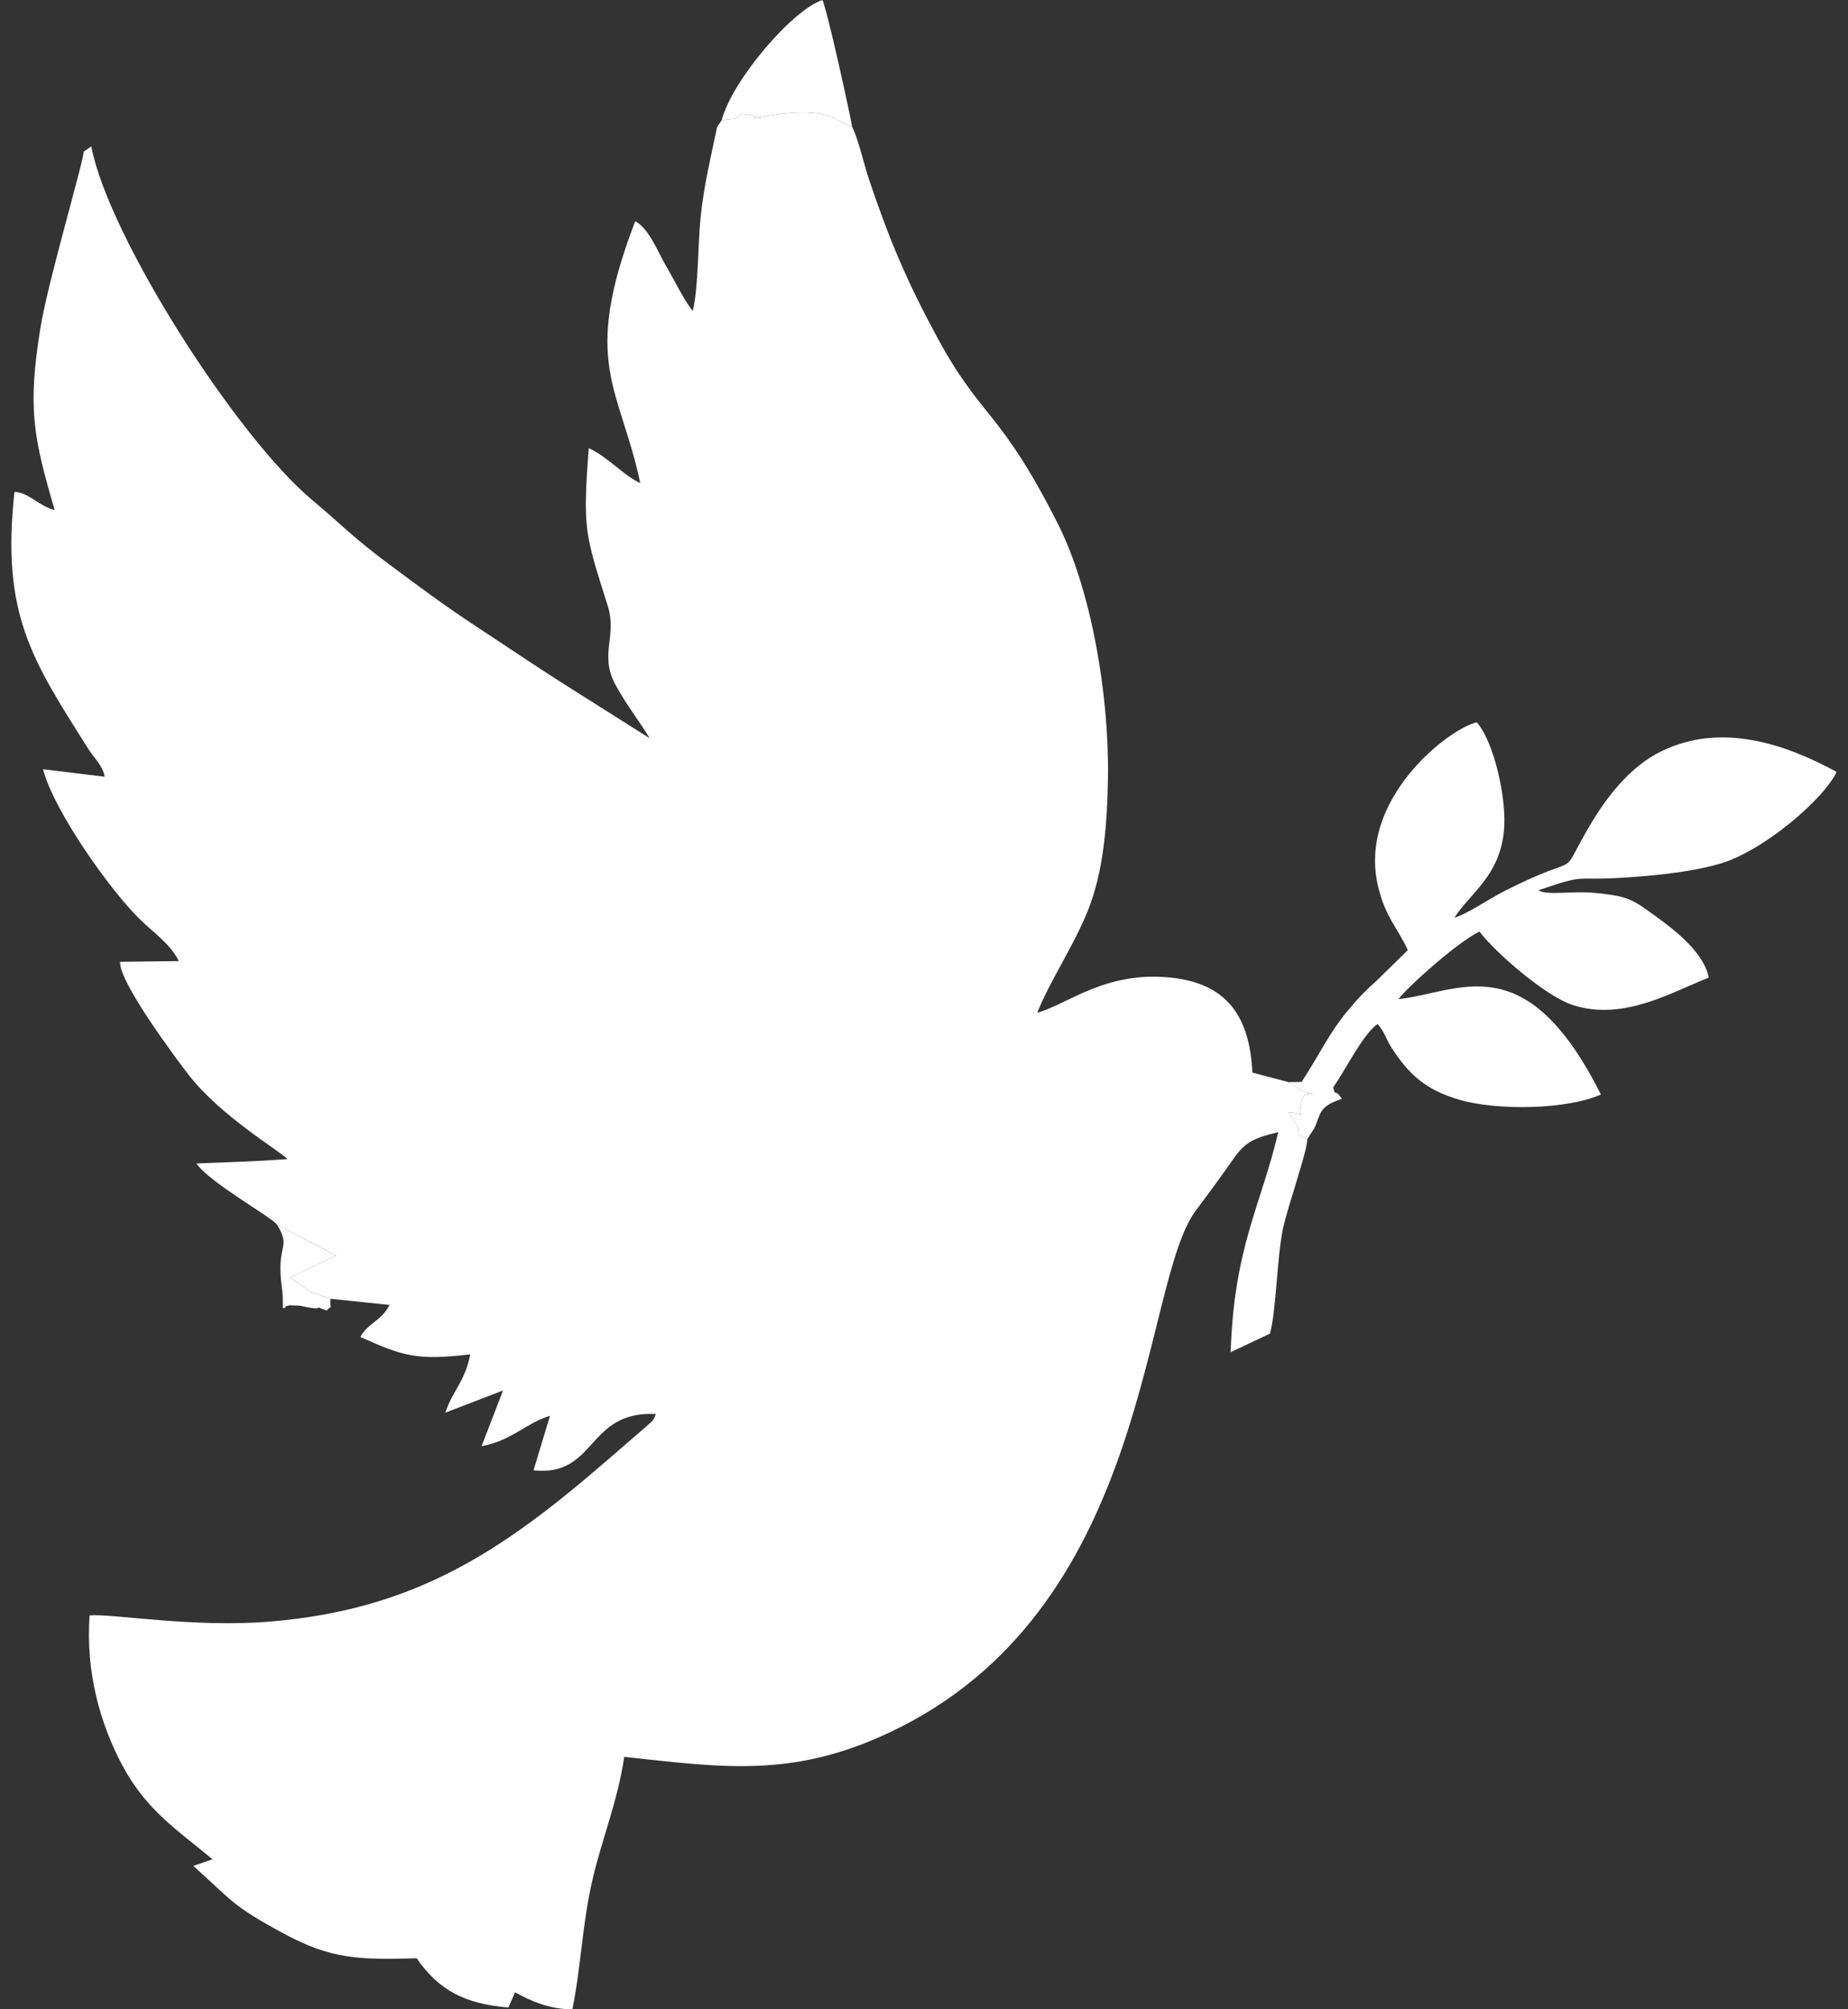 <?xml version="1.0" encoding="UTF-8"?> <svg xmlns="http://www.w3.org/2000/svg" width="92" height="100" viewBox="0 0 92 100" fill="none"><rect x="0" y="0" width="92" height="100" fill="#333333" stroke="none"/> <path fill-rule="evenodd" clip-rule="evenodd" d="M35.925 5.989L35.7 6.319C35.382 7.858 35.06 9.119 34.882 10.778C34.74 12.105 34.779 14.285 34.487 15.48C34.02 14.886 33.581 13.954 33.173 13.264C32.742 12.533 32.334 11.405 31.626 11.006C28.897 18.088 30.866 19.267 31.875 24.044C31.06 23.683 30.218 22.701 29.31 22.307C29.005 26.369 29.121 26.554 30.26 30.167C30.728 31.653 29.83 32.581 30.632 34.064C31.179 35.076 31.808 35.854 32.344 36.743L27.942 33.962C26.515 33.052 25.076 32.077 23.671 31.153C22.141 30.148 20.873 29.2 19.447 28.141C17.444 26.654 17.038 26.128 15.587 24.926C11.806 21.794 5.39 11.767 4.545 7.285C4.536 7.293 4.188 7.53 4.165 7.549C4.169 8.005 2.396 13.975 2.018 16.288C1.359 20.322 1.666 21.769 2.721 25.385C1.937 25.193 1.4 24.487 0.719 24.48C0.056 30.595 1.601 32.846 4.402 37.281C4.675 37.712 5.136 38.137 5.211 38.658L2.145 38.283C2.637 40.266 5.416 44.236 6.952 45.74C7.678 46.45 8.475 46.976 8.904 47.833L5.979 47.868C5.903 48.864 8.821 52.759 9.395 53.499C10.987 55.551 13.911 57.267 14.308 57.685C12.809 57.802 11.384 57.839 9.775 57.904C10.454 58.873 13.515 60.567 13.796 60.954L16.737 62.488L14.446 63.577L15.415 64.26C15.729 64.4 16.178 64.536 16.456 64.639L19.396 64.946C18.974 65.756 18.313 65.846 17.938 66.54C20.062 67.488 20.735 67.721 23.407 67.405C23.174 68.724 22.51 69.243 22.171 70.306L25.044 69.202L23.974 71.975C25.48 71.7 26.192 70.817 27.38 70.464L26.562 73.177C29.708 73.514 29.196 70.2 32.648 70.374C32.513 70.748 32.485 70.703 32.125 71.036L30.177 72.719C24.97 77.22 20.643 80.1 13.475 80.702C9.618 81.027 5.53 80.293 4.461 80.397C4.258 83.204 4.978 85.785 6.103 87.884C7.295 90.104 8.809 91.059 10.581 92.535L9.624 92.864C11.599 94.629 11.522 94.832 14.181 96.26C16.459 97.484 17.843 97.552 20.746 97.461C21.821 99.036 23.137 99.735 25.308 99.91L25.642 99.157C26.381 99.563 27.349 100.009 28.494 99.999C28.945 97.79 28.975 95.741 29.519 93.452C30.015 91.365 30.747 89.651 31.077 87.437C36.163 87.986 39.74 88.545 44.874 85.933C57.315 79.604 56.828 63.874 59.522 60.263C60.139 59.437 60.668 58.727 61.252 57.889C61.927 56.92 62.187 56.693 63.637 56.345C62.75 60.088 61.445 62.029 61.266 67.298L63.221 66.374C63.531 65.309 63.568 62.618 63.865 61.177C64.087 60.097 65.1 57.242 65.083 56.691C64.223 56.32 65.051 56.713 64.315 55.586L64.143 55.351C65.173 55.416 64.545 55.805 64.801 54.888L64.849 54.684C65.026 54.235 65.206 54.69 65.13 54.362C65.124 54.368 65.787 54.61 64.97 54.356C64.941 54.347 64.839 54.312 64.798 54.292L64.143 53.855L62.347 53.382C62.22 50.566 61.058 48.966 58.358 48.662C55.063 48.291 53.175 49.974 51.638 50.402C52.258 48.838 53.432 47.111 54.144 45.357C54.942 43.389 55.122 41.01 55.158 38.732C55.224 34.571 54.325 29.347 52.649 26.038C49.797 20.401 48.861 20.849 46.694 16.858C45.161 14.032 44.3 12.006 43.26 8.928C43.051 8.308 42.685 6.771 42.424 6.318L41.833 6.066C41.779 6.038 41.535 5.883 41.521 5.876C40.352 5.258 37.782 5.847 37.774 5.847C36.976 5.83 38.507 6.01 37.516 5.767C36.625 5.549 37.103 5.71 36.679 5.872C36.663 5.878 36.624 5.898 36.607 5.903C36.562 5.918 36.307 5.929 35.925 5.989V5.989Z" fill="white"></path> <path fill-rule="evenodd" clip-rule="evenodd" d="M64.142 53.856L64.797 54.292C64.838 54.312 64.94 54.347 64.97 54.356C65.787 54.611 65.124 54.368 65.13 54.363C65.206 54.69 65.025 54.236 64.848 54.684L64.8 54.889C64.544 55.806 65.172 55.416 64.142 55.352L64.314 55.586C65.05 56.713 64.222 56.319 65.082 56.692L65.433 56.146C65.775 55.423 65.623 55.071 66.806 54.69C66.391 54.079 66.507 54.67 66.37 54.116C66.948 53.318 67.846 51.465 68.584 50.962C68.939 51.371 69.008 51.735 69.295 52.174C70.161 53.497 70.987 54.246 72.652 54.733C74.554 55.29 78.038 55.219 79.698 54.472C75.931 46.964 72.635 49.404 69.617 49.726C70.231 48.961 72.614 46.864 73.65 46.363C74.492 47.454 76.98 49.611 78.34 50.034C80.856 50.818 83.225 49.373 85.071 48.653C84.779 47.218 82.98 45.998 81.959 45.265C81.138 44.675 80.711 44.576 79.504 44.449C78.2 44.312 77.059 44.594 76.588 44.308C79.159 43.434 78.124 43.87 81.087 43.663C82.606 43.556 84.27 43.383 85.655 42.976C87.786 42.348 90.787 39.785 91.434 38.418C88.893 37.033 85.698 35.933 82.709 37.389C81.138 38.155 79.953 39.696 79.092 41.178C77.464 43.981 79.029 42.246 74.867 44.361C74.176 44.712 72.983 45.523 72.408 45.669C73.218 44.416 74.636 43.617 74.87 41.371C75.034 39.794 74.373 36.899 73.518 35.951C72.168 36.234 67.547 39.774 68.612 44.142C68.987 45.679 69.56 46.141 70.086 47.288L68.577 48.764C68.011 49.279 67.695 49.585 67.12 50.27C66.163 51.411 65.68 52.504 64.798 53.848L64.141 53.855L64.142 53.856Z" fill="white"></path> <path fill-rule="evenodd" clip-rule="evenodd" d="M35.926 5.989C36.308 5.93 36.563 5.918 36.608 5.903C36.625 5.898 36.663 5.878 36.68 5.872C37.103 5.71 36.625 5.549 37.516 5.767C38.507 6.01 36.976 5.83 37.774 5.847C37.782 5.847 40.352 5.258 41.521 5.876C41.535 5.883 41.779 6.038 41.833 6.066L42.424 6.317C42.265 5.427 41.193 0.551 40.943 0C39.415 0.513 36.425 4.039 35.926 5.989L35.926 5.989Z" fill="white"></path> <path fill-rule="evenodd" clip-rule="evenodd" d="M16.454 64.64C16.176 64.536 15.727 64.401 15.414 64.261L14.444 63.578L16.735 62.489L13.794 60.955C14.537 62.177 13.722 61.853 14.034 64.09C14.088 64.473 14.08 64.714 14.08 65.101C14.513 65.065 13.879 65.085 14.417 64.964L14.915 64.98C15.201 65.034 15.295 65.067 15.49 65.093C16.19 65.186 15.462 64.922 16.261 65.223C16.619 64.846 16.405 65.314 16.454 64.64H16.454Z" fill="white"></path> </svg> 